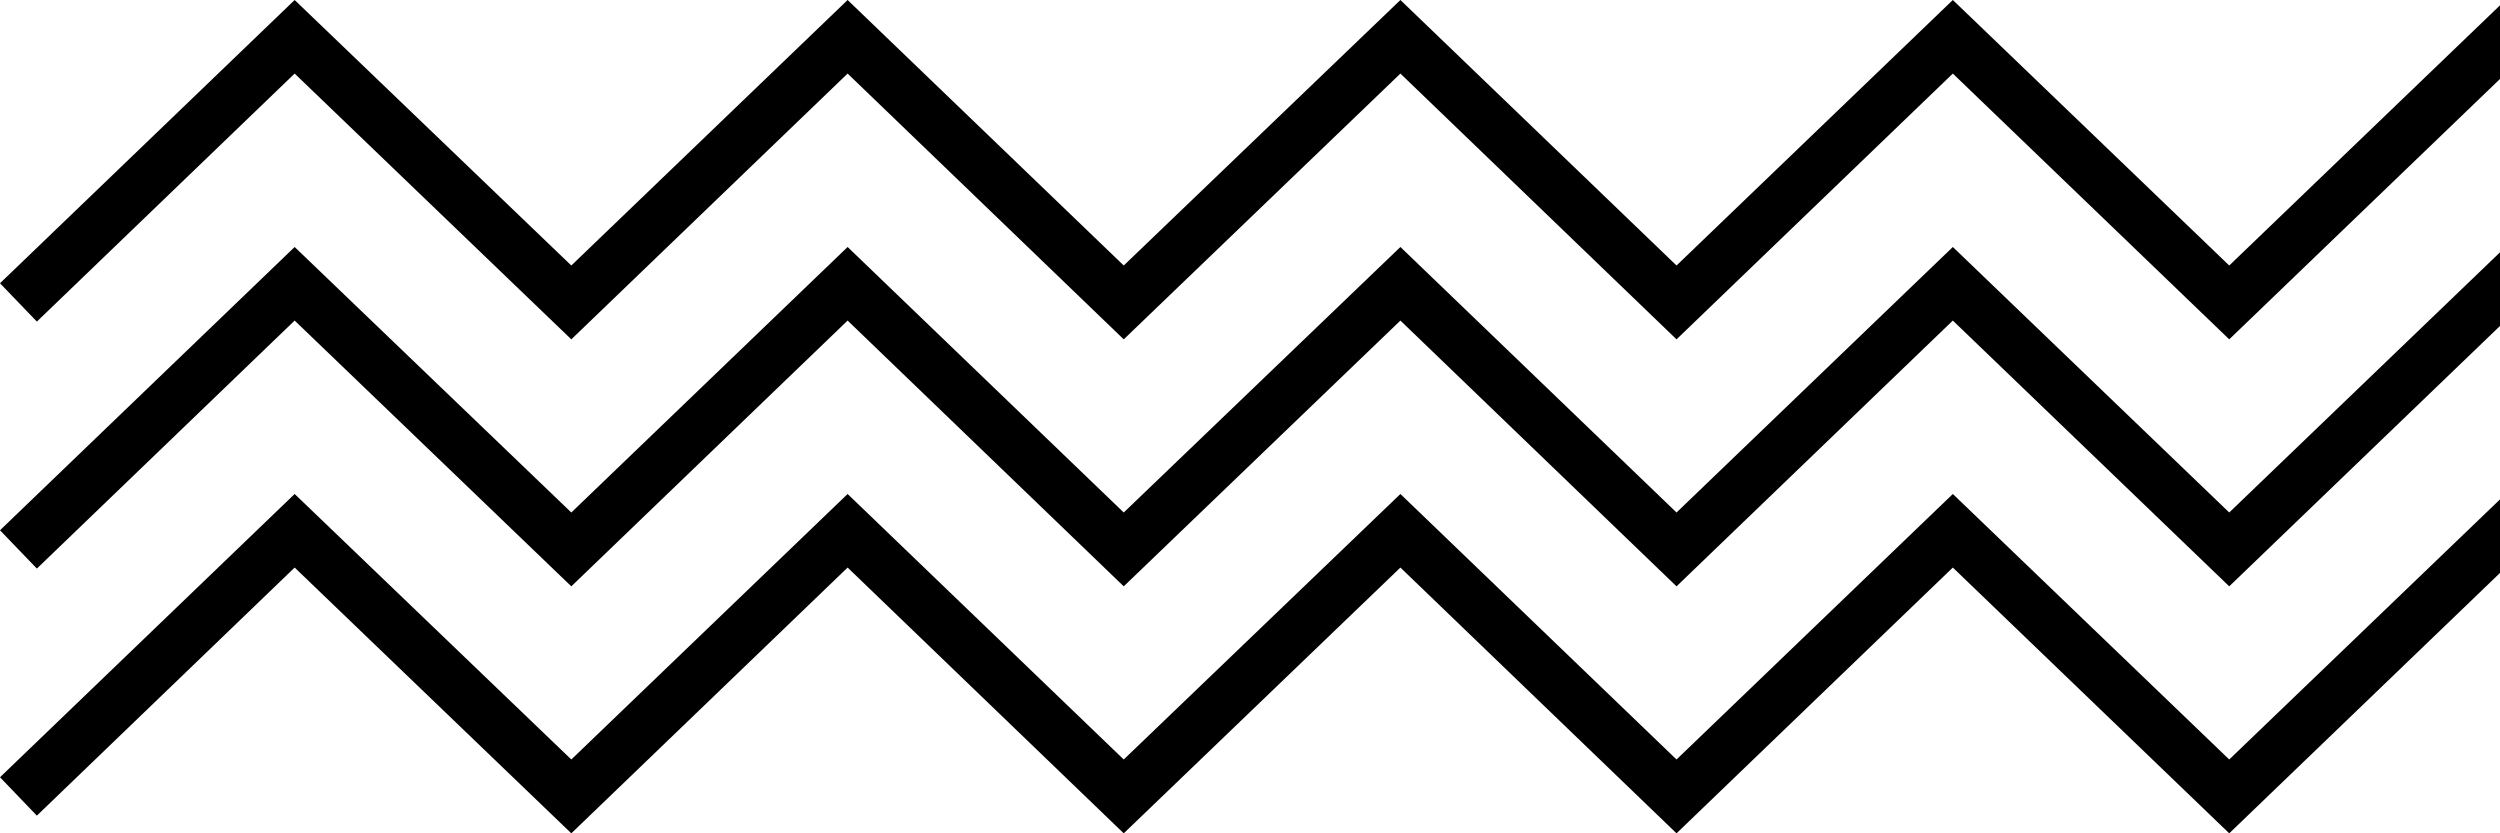 <svg width="168" height="56" viewBox="0 0 168 56" fill="none" xmlns="http://www.w3.org/2000/svg">
<g clip-path="url(#clip0_18_277)">
<path d="M19.8 0L38.392 17.842L56.96 0L75.515 17.842L94.107 0L112.662 17.842L131.23 0L149.804 17.842L168 0.358V5.306L149.804 22.804L131.23 4.944L112.662 22.804L94.107 4.944L75.515 22.804L56.96 4.944L38.392 22.804L19.8 4.944L2.477 21.61L0 19.035L19.8 0Z" fill="black"/>
<path d="M19.8 16.598L38.392 34.44L56.96 16.598L75.515 34.44L94.107 16.598L112.662 34.44L131.23 16.598L149.804 34.44L168 16.956V21.904L149.804 39.402L131.23 21.542L112.662 39.402L94.107 21.542L75.515 39.402L56.96 21.542L38.392 39.402L19.8 21.542L2.477 38.209L0 35.633L19.8 16.598Z" fill="black"/>
<path d="M19.8 33.196L38.392 51.038L56.96 33.196L75.515 51.038L94.107 33.196L112.662 51.038L131.23 33.196L149.804 51.038L168 33.559V38.502L149.804 56L131.23 38.14L112.662 56L94.107 38.14L75.515 56L56.96 38.14L38.392 56L19.8 38.14L2.477 54.811L0 52.231L19.8 33.196Z" fill="black"/>
</g>
<defs>
<clipPath id="clip0_18_277">
<rect width="168" height="56" fill="white"/>
</clipPath>
</defs>
</svg>
